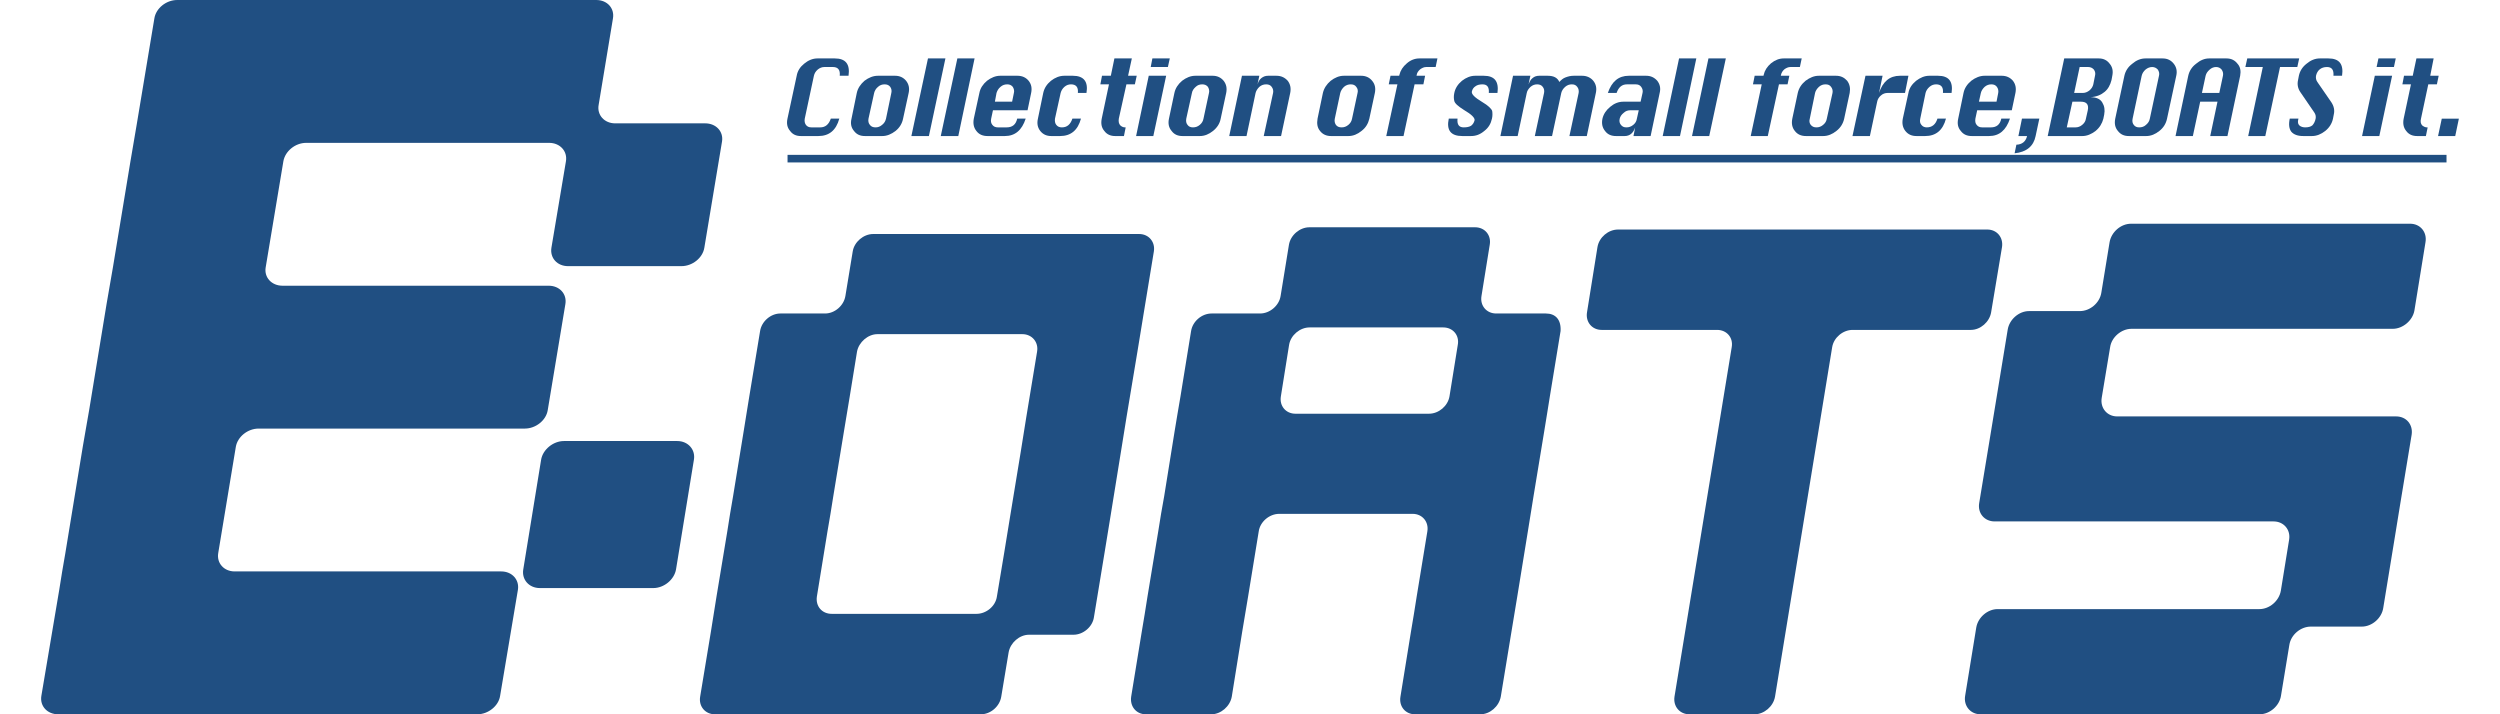 <?xml version="1.0" encoding="UTF-8"?> <svg xmlns="http://www.w3.org/2000/svg" id="_レイヤー_1" data-name="レイヤー_1" viewBox="0 0 560 160"><defs><style> .cls-1 { fill: #204f82; } </style></defs><path class="cls-1" d="M151.701,98.791h-25.369c-2.448,0-4.759,1.942-5.123,4.195l-3.995,24.546c-.391,2.288,1.285,4.195,3.716,4.195h25.412c2.406,0,4.707-1.907,5.09-4.195l4.004-24.546c.391-2.253-1.294-4.195-3.734-4.195ZM161.732,31.705c.373-2.236-1.338-4.073-3.752-4.073h-20.183c-2.414,0-4.117-1.873-3.7-4.143l3.204-19.363c.391-2.27-1.276-4.125-3.743-4.125H39.684c-2.458,0-4.751,1.855-5.106,4.125l-3.952,23.749c-.408,2.271-1.008,5.998-1.407,8.268l-3.925,23.749c-.417,2.253-1.008,5.963-1.424,8.217l-3.909,23.801c-.417,2.236-1.008,5.911-1.424,8.181l-3.9,23.801c-.408,2.236-1.016,5.946-1.363,8.199l-4.013,23.8c-.365,2.271,1.329,4.108,3.769,4.108h93.901c2.397,0,4.742-1.837,5.09-4.108l3.995-23.8c.348-2.253-1.338-4.091-3.734-4.091h-59.709c-2.431,0-4.064-1.873-3.691-4.108l3.942-23.801c.391-2.27,2.675-4.091,5.106-4.091h59.631c2.467,0,4.76-1.855,5.124-4.091l3.96-23.801c.382-2.253-1.303-4.108-3.734-4.108h-59.631c-2.431,0-4.151-1.855-3.769-4.108l3.96-23.749c.382-2.27,2.657-4.142,5.106-4.142h54.437c2.431,0,4.143,1.872,3.752,4.142l-3.249,19.346c-.365,2.288,1.303,4.126,3.717,4.126h25.412c2.449,0,4.76-1.838,5.124-4.126l3.96-23.784ZM256.067,70.916l2.398-14.596c.347-2.132-1.146-3.901-3.283-3.901h-59.595c-2.154,0-4.239,1.769-4.577,3.901l-1.642,9.985c-.347,2.15-2.379,3.918-4.551,3.918h-10.022c-2.137,0-4.195,1.751-4.534,3.935l-2.414,14.613c-.33,2.167-.938,5.652-1.268,7.853l-2.371,14.544c-.416,2.184-.946,5.703-1.294,7.87l-2.414,14.579c-.365,2.184-.929,5.72-1.25,7.835l-2.414,14.596c-.365,2.184,1.146,3.952,3.3,3.952h59.578c2.189,0,4.222-1.768,4.569-3.952l1.651-9.916c.382-2.15,2.414-3.952,4.577-3.952h9.961c2.172,0,4.264-1.768,4.569-3.918l2.397-14.544c.348-2.184.938-5.72,1.286-7.887l2.362-14.597c.373-2.184.938-5.686,1.268-7.87l2.432-14.596c.33-2.097.929-5.669,1.285-7.853ZM232.306,78.769l-2.406,14.596c-.348,2.184-.912,5.686-1.259,7.87l-2.398,14.597c-.347,2.167-.937,5.702-1.285,7.887l-1.651,9.899c-.303,2.184-2.397,3.883-4.568,3.883h-32.429c-2.189,0-3.648-1.699-3.326-3.883l2.371-14.579c.382-2.167.972-5.686,1.302-7.87l2.389-14.544c.356-2.201.946-5.686,1.303-7.853l1.624-10.002c.382-2.097,2.44-3.918,4.56-3.918h32.49c2.163,0,3.665,1.82,3.283,3.918ZM346.286,70.223h-11.143c-2.162,0-3.656-1.768-3.291-3.918l1.85-11.476c.382-2.167-1.12-3.918-3.274-3.918h-37.12c-2.162,0-4.221,1.751-4.585,3.918l-1.868,11.476c-.338,2.15-2.406,3.918-4.594,3.918h-10.873c-2.189,0-4.239,1.751-4.585,3.935l-2.371,14.613c-.391,2.167-.947,5.652-1.321,7.853l-2.336,14.544c-.425,2.184-.99,5.703-1.329,7.87l-2.406,14.579c-.33,2.184-.912,5.72-1.276,7.835l-2.38,14.596c-.322,2.184,1.137,3.952,3.291,3.952h14.66c2.137,0,4.195-1.768,4.586-3.952l2.344-14.596c.365-2.115.956-5.651,1.312-7.835l2.38-14.579c.303-2.167,2.388-3.935,4.577-3.935h29.92c2.127,0,3.639,1.769,3.274,3.935l-2.388,14.579c-.339,2.184-.904,5.72-1.277,7.835l-2.362,14.596c-.365,2.184,1.103,3.952,3.266,3.952h14.625c2.172,0,4.186-1.768,4.585-3.952l2.398-14.596c.347-2.115.912-5.651,1.294-7.835l2.371-14.579c.348-2.167.903-5.686,1.268-7.87l2.397-14.544c.382-2.201.904-5.686,1.268-7.853l2.397-14.613c.157-2.566-1.146-3.935-3.283-3.935ZM326.545,77.244l-1.858,11.527c-.357,2.167-2.406,3.901-4.594,3.901h-29.92c-2.136,0-3.621-1.733-3.257-3.901l1.841-11.527c.348-2.15,2.432-3.9,4.569-3.9h29.962c2.154,0,3.657,1.75,3.257,3.9ZM539.863,50.115h-62.506c-2.301,0-4.42,1.872-4.811,4.143l-1.859,11.371c-.382,2.253-2.535,4.056-4.793,4.056h-11.403c-2.267,0-4.421,1.907-4.769,4.178l-2.501,15.255c-.365,2.288-.991,5.998-1.355,8.252l-2.527,15.323c-.382,2.271,1.189,4.108,3.465,4.108h62.488c2.249,0,3.856,1.838,3.465,4.126l-1.85,11.406c-.399,2.271-2.527,4.108-4.802,4.108h-58.632c-2.258,0-4.386,1.838-4.785,4.092l-2.501,15.358c-.365,2.237,1.198,4.108,3.439,4.108h62.505c2.302,0,4.438-1.872,4.802-4.108l1.877-11.406c.347-2.306,2.535-4.126,4.802-4.126h11.43c2.284,0,4.455-1.89,4.802-4.16l2.502-15.272c.365-2.288.99-5.963,1.338-8.235l2.527-15.323c.339-2.253-1.181-4.092-3.483-4.092h-62.487c-2.241,0-3.83-1.872-3.457-4.16l1.885-11.337c.313-2.254,2.519-4.126,4.785-4.126h58.527c2.259,0,4.456-1.872,4.847-4.091l2.484-15.307c.39-2.271-1.173-4.143-3.448-4.143ZM446.014,69.945l2.44-14.63c.313-2.15-1.154-3.9-3.299-3.9h-82.698c-2.223,0-4.238,1.75-4.62,3.9l-2.345,14.63c-.365,2.167,1.112,3.953,3.266,3.953h25.881c2.136,0,3.647,1.716,3.266,3.865l-12.82,78.284c-.33,2.184,1.164,3.952,3.335,3.952h14.599c2.146,0,4.213-1.768,4.586-3.952l12.801-78.284c.357-2.15,2.406-3.865,4.577-3.865h26.489c2.154,0,4.186-1.786,4.542-3.953Z"></path><g><path class="cls-1" d="M188.004,26.574c-.712,2.6-2.267,3.901-4.698,3.901h-3.9c-1.033,0-1.85-.347-2.422-1.144-.634-.729-.834-1.629-.591-2.757l2.067-9.603c.182-1.057.747-1.959,1.65-2.687.929-.78,1.937-1.196,3.005-1.196h3.874c2.44,0,3.456,1.282,3.082,3.883h-1.971c.139-1.3-.373-1.959-1.529-1.959h-1.911c-.538,0-1.059.208-1.493.572-.486.434-.73.867-.851,1.387l-2.05,9.603c-.104.589,0,1.023.261,1.404.304.399.712.555,1.234.555h1.971c1.138,0,1.92-.641,2.371-1.959h1.902Z"></path><path class="cls-1" d="M196.645,16.971h3.873c1.034,0,1.868.416,2.449,1.126.608.78.799,1.664.574,2.722l-1.25,5.755c-.209,1.075-.774,2.028-1.685,2.757-.946.728-1.928,1.144-2.979,1.144h-3.864c-1.06,0-1.877-.347-2.467-1.144-.625-.729-.833-1.629-.556-2.757l1.181-5.755c.226-1.058.834-1.942,1.72-2.722.938-.71,1.946-1.126,3.005-1.126ZM195.811,20.819l-1.267,5.755c-.105.589,0,1.023.312,1.404.295.399.73.555,1.277.555.512,0,.981-.156,1.45-.555.486-.381.746-.815.886-1.404l1.19-5.755c.113-.485.043-.953-.253-1.369-.303-.399-.729-.555-1.259-.555-.521,0-1.033.156-1.467.555-.495.416-.747.884-.869,1.369Z"></path><path class="cls-1" d="M204.149,30.475l3.717-17.387h3.909l-3.7,17.387h-3.926Z"></path><path class="cls-1" d="M210.732,30.475l3.716-17.387h3.856l-3.647,17.387h-3.925Z"></path><path class="cls-1" d="M230.169,24.702h-7.747l-.399,1.872c-.122.589-.035,1.023.27,1.404.304.399.72.555,1.242.555h1.946c1.303,0,2.085-.641,2.371-1.959h1.902c-.843,2.6-2.38,3.901-4.681,3.901h-3.847c-1.077,0-1.928-.347-2.519-1.144-.583-.729-.782-1.629-.574-2.757l1.25-5.755c.2-1.058.791-1.942,1.702-2.722.938-.71,1.928-1.126,2.954-1.126h3.899c1.051,0,1.902.416,2.476,1.126.625.78.782,1.664.564,2.722l-.807,3.883ZM222.857,22.778h3.856l.399-1.959c.13-.485,0-.953-.252-1.369-.339-.399-.721-.555-1.242-.555-.547,0-1.051.156-1.502.555-.495.416-.738.884-.895,1.369l-.365,1.959Z"></path><path class="cls-1" d="M243.37,20.819h-1.928c.131-1.282-.399-1.924-1.537-1.924-.513,0-1.008.156-1.468.555-.469.416-.72.884-.851,1.369l-1.268,5.755c-.069.589,0,1.023.295,1.404.313.399.73.555,1.251.555,1.146,0,1.91-.641,2.353-1.959h1.919c-.695,2.6-2.267,3.901-4.689,3.901h-1.946c-1.033,0-1.858-.347-2.484-1.144-.573-.729-.782-1.629-.521-2.757l1.19-5.755c.235-1.058.782-1.942,1.729-2.722.903-.71,1.928-1.126,2.987-1.126h1.911c2.431,0,3.491,1.282,3.057,3.848Z"></path><path class="cls-1" d="M249.623,13.088h3.909l-.842,3.883h1.936l-.416,1.924h-1.893l-1.702,7.679c-.105.642,0,1.162.347,1.526.339.295.669.433,1.042.433h.148l-.39,1.942h-1.946c-1.024,0-1.868-.347-2.449-1.144-.625-.729-.799-1.629-.582-2.757l1.624-7.679h-1.928l.365-1.924h1.98l.799-3.883Z"></path><path class="cls-1" d="M254.487,30.475l2.832-13.504h3.899l-2.874,13.504h-3.856ZM257.761,15.012l.373-1.924h3.899l-.425,1.924h-3.847Z"></path><path class="cls-1" d="M267.774,16.971h3.874c1.042,0,1.859.416,2.449,1.126.607.78.782,1.664.573,2.722l-1.233,5.755c-.191,1.075-.799,2.028-1.72,2.757-.904.728-1.893,1.144-2.936,1.144h-3.891c-1.05,0-1.867-.347-2.449-1.144-.625-.729-.833-1.629-.591-2.757l1.216-5.755c.226-1.058.808-1.942,1.72-2.722.938-.71,1.91-1.126,2.987-1.126ZM266.993,20.819l-1.268,5.755c-.104.589-.018,1.023.286,1.404.286.399.686.555,1.216.555.547,0,1.051-.156,1.52-.555.452-.381.729-.815.834-1.404l1.233-5.755c.122-.485,0-.953-.243-1.369-.339-.399-.747-.555-1.268-.555-.556,0-1.042.156-1.458.555-.469.416-.782.884-.851,1.369Z"></path><path class="cls-1" d="M275.348,30.475l2.849-13.504h3.891l-.408,1.924c.2-.642.495-1.127.895-1.422.426-.329.886-.502,1.459-.502h1.893c1.077,0,1.893.416,2.527,1.126.591.78.765,1.664.556,2.722l-2.049,9.656h-3.883l2.094-9.656c.095-.485,0-.953-.313-1.369-.286-.399-.704-.555-1.242-.555-.539,0-1.042.156-1.511.555-.426.416-.73.884-.851,1.369l-2.032,9.656h-3.874Z"></path><path class="cls-1" d="M301.02,16.971h3.891c1.042,0,1.877.416,2.449,1.126.652.78.816,1.664.608,2.722l-1.234,5.755c-.252,1.075-.791,2.028-1.755,2.757-.886.728-1.876,1.144-2.927,1.144h-3.899c-.991,0-1.859-.347-2.467-1.144-.607-.729-.747-1.629-.556-2.757l1.199-5.755c.252-1.058.833-1.942,1.746-2.722.92-.71,1.91-1.126,2.944-1.126ZM300.221,20.819l-1.225,5.755c-.122.589,0,1.023.252,1.404.295.399.738.555,1.268.555.547,0,1.024-.156,1.511-.555.452-.381.729-.815.834-1.404l1.233-5.755c.122-.485.052-.953-.295-1.369-.278-.399-.695-.555-1.25-.555-.495,0-1.024.156-1.485.555-.425.416-.72.884-.842,1.369Z"></path><path class="cls-1" d="M310.522,30.475l2.501-11.58h-1.945l.399-1.924h1.937l.044-.173c.243-1.023.782-1.855,1.684-2.618.834-.728,1.789-1.092,2.788-1.092h4.055l-.399,1.924h-2.119c-.486,0-.92.208-1.355.52-.434.382-.703.78-.773,1.266l-.044.173h1.928l-.382,1.924h-1.972l-2.475,11.58h-3.873Z"></path><path class="cls-1" d="M335.43,20.819h-1.937c.113-1.282-.348-1.924-1.416-1.924-.66,0-1.207.139-1.58.433-.408.26-.678.642-.799,1.162-.139.589.634,1.352,2.311,2.357,1.329.78,2.076,1.508,2.241,2.011.086.555.086,1.126-.052,1.716-.244,1.127-.764,2.028-1.711,2.757-.946.797-1.885,1.144-2.996,1.144h-1.928c-2.588,0-3.596-1.3-3.04-3.901h1.963c-.139,1.318.313,1.959,1.381,1.959.72,0,1.259-.121,1.659-.364.373-.295.643-.676.782-1.231.069-.537-.66-1.299-2.38-2.305-1.338-.849-2.05-1.473-2.171-2.028-.131-.538-.131-1.127,0-1.751.208-1.057.782-1.977,1.719-2.757.912-.71,1.911-1.126,2.97-1.126h1.911c2.449,0,3.421,1.282,3.074,3.848Z"></path><path class="cls-1" d="M347.658,30.475h-3.856l2.067-9.656c.087-.485.035-.953-.295-1.369-.295-.399-.738-.555-1.25-.555-.53,0-1.008.156-1.477.555-.451.416-.764.884-.851,1.369l-2.04,9.656h-3.865l2.831-13.504h3.883l-.408,1.924c.243-.642.512-1.127.92-1.422.373-.329.868-.502,1.442-.502h1.954c1.329,0,2.163.451,2.58,1.386.434-.468.859-.832,1.389-1.022.565-.208,1.129-.364,1.806-.364h1.928c1.025,0,1.902.416,2.484,1.126.617.78.799,1.664.574,2.722l-2.032,9.656h-3.891l2.067-9.656c.078-.485,0-.953-.295-1.335-.304-.433-.695-.589-1.234-.589-.53,0-1.024.156-1.485.555-.478.416-.755.884-.877,1.369l-2.067,9.656Z"></path><path class="cls-1" d="M367.494,22.778l.435-1.959c.121-.485,0-.953-.304-1.369-.295-.399-.704-.555-1.225-.555h-1.963c-1.112,0-1.885.642-2.319,1.924h-1.963c.878-2.566,2.406-3.848,4.699-3.848h3.891c1.059,0,1.858.416,2.484,1.126.599.78.799,1.664.538,2.722l-2.032,9.656h-3.839l.382-1.942c-.425,1.283-1.216,1.942-2.362,1.942h-1.919c-1.06,0-1.902-.347-2.476-1.144-.591-.729-.807-1.629-.573-2.757.243-1.022.816-1.89,1.72-2.635.92-.779,1.893-1.161,2.987-1.161h3.838ZM367.078,24.702h-1.92c-.521,0-1.007.156-1.45.572-.495.399-.765.798-.895,1.3-.14.589-.027,1.023.278,1.404.321.399.687.555,1.225.555.539,0,1.042-.156,1.529-.555.469-.381.729-.815.816-1.404l.417-1.872Z"></path><path class="cls-1" d="M372.445,30.475l3.665-17.387h3.865l-3.657,17.387h-3.873Z"></path><path class="cls-1" d="M379.011,30.475l3.682-17.387h3.891l-3.717,17.387h-3.855Z"></path><path class="cls-1" d="M392.16,30.475l2.466-11.58h-1.963l.382-1.924h1.98l.035-.173c.226-1.023.765-1.855,1.642-2.618.903-.728,1.85-1.092,2.832-1.092h4.046l-.407,1.924h-2.137c-.46,0-.929.208-1.346.52-.425.382-.651.78-.755,1.266l-.035.173h1.91l-.399,1.924h-1.928l-2.501,11.58h-3.821Z"></path><path class="cls-1" d="M407.41,16.971h3.856c1.095,0,1.859.416,2.502,1.126.573.78.746,1.664.564,2.722l-1.233,5.755c-.235,1.075-.799,2.028-1.746,2.757-.904.728-1.893,1.144-2.962,1.144h-3.839c-1.059,0-1.91-.347-2.51-1.144-.591-.729-.791-1.629-.565-2.757l1.225-5.755c.244-1.058.799-1.942,1.737-2.722.956-.71,1.928-1.126,2.97-1.126ZM406.577,20.819l-1.181,5.755c-.174.589-.07,1.023.217,1.404.339.399.738.555,1.259.555.547,0,1.042-.156,1.502-.555.469-.381.738-.815.834-1.404l1.276-5.755c.087-.485,0-.953-.33-1.369-.278-.399-.695-.555-1.234-.555-.529,0-1.024.156-1.476.555-.443.416-.755.884-.868,1.369Z"></path><path class="cls-1" d="M418.856,30.475h-3.9l2.91-13.504h3.83l-.791,3.848c.417-1.282,1.008-2.219,1.806-2.895.765-.624,1.72-.953,2.866-.953h1.91l-.764,3.848h-3.891c-.53,0-1.06.156-1.511.572-.435.365-.73.833-.834,1.387l-1.633,7.697Z"></path><path class="cls-1" d="M437.155,20.819h-1.936c.121-1.282-.382-1.924-1.529-1.924-.521,0-1.008.156-1.476.555-.478.416-.765.884-.886,1.369l-1.19,5.755c-.131.589-.061,1.023.261,1.404.304.399.72.555,1.207.555,1.155,0,1.98-.641,2.38-1.959h1.91c-.677,2.6-2.258,3.901-4.664,3.901h-1.919c-1.077,0-1.885-.347-2.519-1.144-.565-.729-.782-1.629-.565-2.757l1.259-5.755c.182-1.058.782-1.942,1.72-2.722.929-.71,1.91-1.126,2.953-1.126h1.946c2.44,0,3.421,1.282,3.048,3.848Z"></path><path class="cls-1" d="M450.643,24.702h-7.755l-.4,1.872c-.086.589-.026,1.023.287,1.404.312.399.712.555,1.25.555h1.946c1.25,0,2.049-.641,2.318-1.959h1.937c-.869,2.6-2.38,3.901-4.69,3.901h-3.847c-1.068,0-1.885-.347-2.475-1.144-.643-.729-.825-1.629-.574-2.757l1.19-5.755c.217-1.058.799-1.942,1.729-2.722.928-.71,1.963-1.126,2.969-1.126h3.874c1.059,0,1.893.416,2.501,1.126.591.78.765,1.664.556,2.722l-.816,3.883ZM443.278,22.778h3.943l.382-1.959c.087-.485,0-.953-.303-1.369-.304-.399-.704-.555-1.242-.555-.521,0-1.024.156-1.494.555-.434.416-.738.884-.851,1.369l-.434,1.959Z"></path><path class="cls-1" d="M452.919,26.574h3.891l-.833,3.901c-.461,2.288-2.041,3.588-4.707,3.865l.399-1.924c1.285-.051,2.102-.711,2.397-1.941h-1.945l.799-3.901Z"></path><path class="cls-1" d="M458.685,30.475l3.7-17.387h7.746c1.06,0,1.868.416,2.441,1.196.616.728.807,1.629.582,2.687l-.173.953c-.287,1.127-.782,2.046-1.563,2.67-.782.659-1.815,1.092-3.162,1.179,1.285,0,2.189.382,2.649,1.179.486.78.634,1.682.434,2.722l-.182.901c-.27,1.075-.851,2.028-1.746,2.757-.947.728-1.937,1.144-2.979,1.144h-7.747ZM462.959,28.533h1.963c.495,0,1.008-.156,1.485-.555.461-.381.756-.815.842-1.404l.417-1.872c.261-1.282-.261-1.924-1.537-1.924h-1.911l-1.259,5.755ZM464.609,20.819h1.945c.521,0,.999-.191,1.476-.555.47-.399.747-.849.869-1.369l.382-1.924c.131-.52.052-.953-.252-1.387-.304-.364-.773-.572-1.259-.572h-1.928l-1.233,5.807Z"></path><path class="cls-1" d="M480.572,13.088h3.856c1.077,0,1.893.416,2.501,1.196.574.728.799,1.629.556,2.687l-2.067,9.603c-.226,1.075-.782,2.028-1.72,2.757-.903.728-1.876,1.144-2.962,1.144h-3.864c-1.051,0-1.85-.347-2.467-1.144-.616-.729-.816-1.629-.591-2.757l2.05-9.603c.226-1.057.825-1.993,1.754-2.687.904-.78,1.911-1.196,2.954-1.196ZM479.738,16.971l-2.032,9.603c-.122.589-.035,1.023.261,1.404.295.399.712.555,1.216.555.556,0,1.095-.156,1.511-.555.452-.381.765-.815.869-1.404l2.05-9.603c.13-.52.017-.953-.261-1.387-.339-.364-.747-.572-1.277-.572-.512,0-1.033.208-1.476.572-.478.434-.738.867-.86,1.387Z"></path><path class="cls-1" d="M487.32,30.475l2.849-13.504c.234-1.057.816-1.993,1.746-2.687.929-.78,1.893-1.196,2.935-1.196h3.909c1.042,0,1.859.416,2.449,1.196.651.728.782,1.629.591,2.687l-2.849,13.504h-3.856l1.624-7.697h-3.873l-1.642,7.697h-3.882ZM493.234,20.819h3.891l.816-3.848c.104-.52,0-.953-.295-1.387-.304-.364-.712-.572-1.25-.572-.53,0-1.025.208-1.425.572-.503.434-.782.867-.912,1.387l-.825,3.848Z"></path><path class="cls-1" d="M503.595,30.475l3.275-15.463h-3.908l.425-1.924h11.629l-.417,1.924h-3.873l-3.3,15.463h-3.83Z"></path><path class="cls-1" d="M524.621,16.971h-1.928c.104-1.3-.356-1.959-1.45-1.959-.66,0-1.172.173-1.598.502-.425.329-.72.833-.859,1.456-.07.502,0,.953.295,1.386l3.144,4.559c.573.867.773,1.786.538,2.757l-.173.901c-.226,1.075-.816,2.028-1.729,2.757-.912.728-1.936,1.144-2.969,1.144h-1.946c-1.276,0-2.127-.329-2.683-.953-.504-.659-.643-1.629-.357-2.947h1.946c-.052.191-.052.26-.078.364-.104.555.026.936.347,1.214.331.26.765.381,1.234.381.712,0,1.199-.139,1.598-.433.348-.364.625-.884.747-1.526.087-.433.017-.901-.27-1.335l-3.135-4.576c-.556-.797-.765-1.733-.53-2.739l.182-.953c.226-1.057.782-1.959,1.711-2.687.92-.78,1.919-1.196,2.987-1.196h1.902c2.466,0,3.448,1.282,3.074,3.883Z"></path><path class="cls-1" d="M529.102,30.475l2.857-13.504h3.873l-2.865,13.504h-3.865ZM532.359,15.012l.408-1.924h3.882l-.408,1.924h-3.882Z"></path><path class="cls-1" d="M541.278,13.088h3.856l-.764,3.883h1.893l-.399,1.924h-1.928l-1.633,7.679c-.165.642-.069,1.162.278,1.526.373.295.73.433,1.042.433h.174l-.4,1.942h-1.945c-1.06,0-1.877-.347-2.467-1.144-.591-.729-.782-1.629-.564-2.757l1.633-7.679h-1.92l.365-1.924h1.955l.824-3.883Z"></path><path class="cls-1" d="M546.125,30.475l.833-3.901h3.83l-.816,3.901h-3.847Z"></path></g><rect class="cls-1" x="176.41" y="34.687" width="371.609" height="1.699"></rect></svg> 